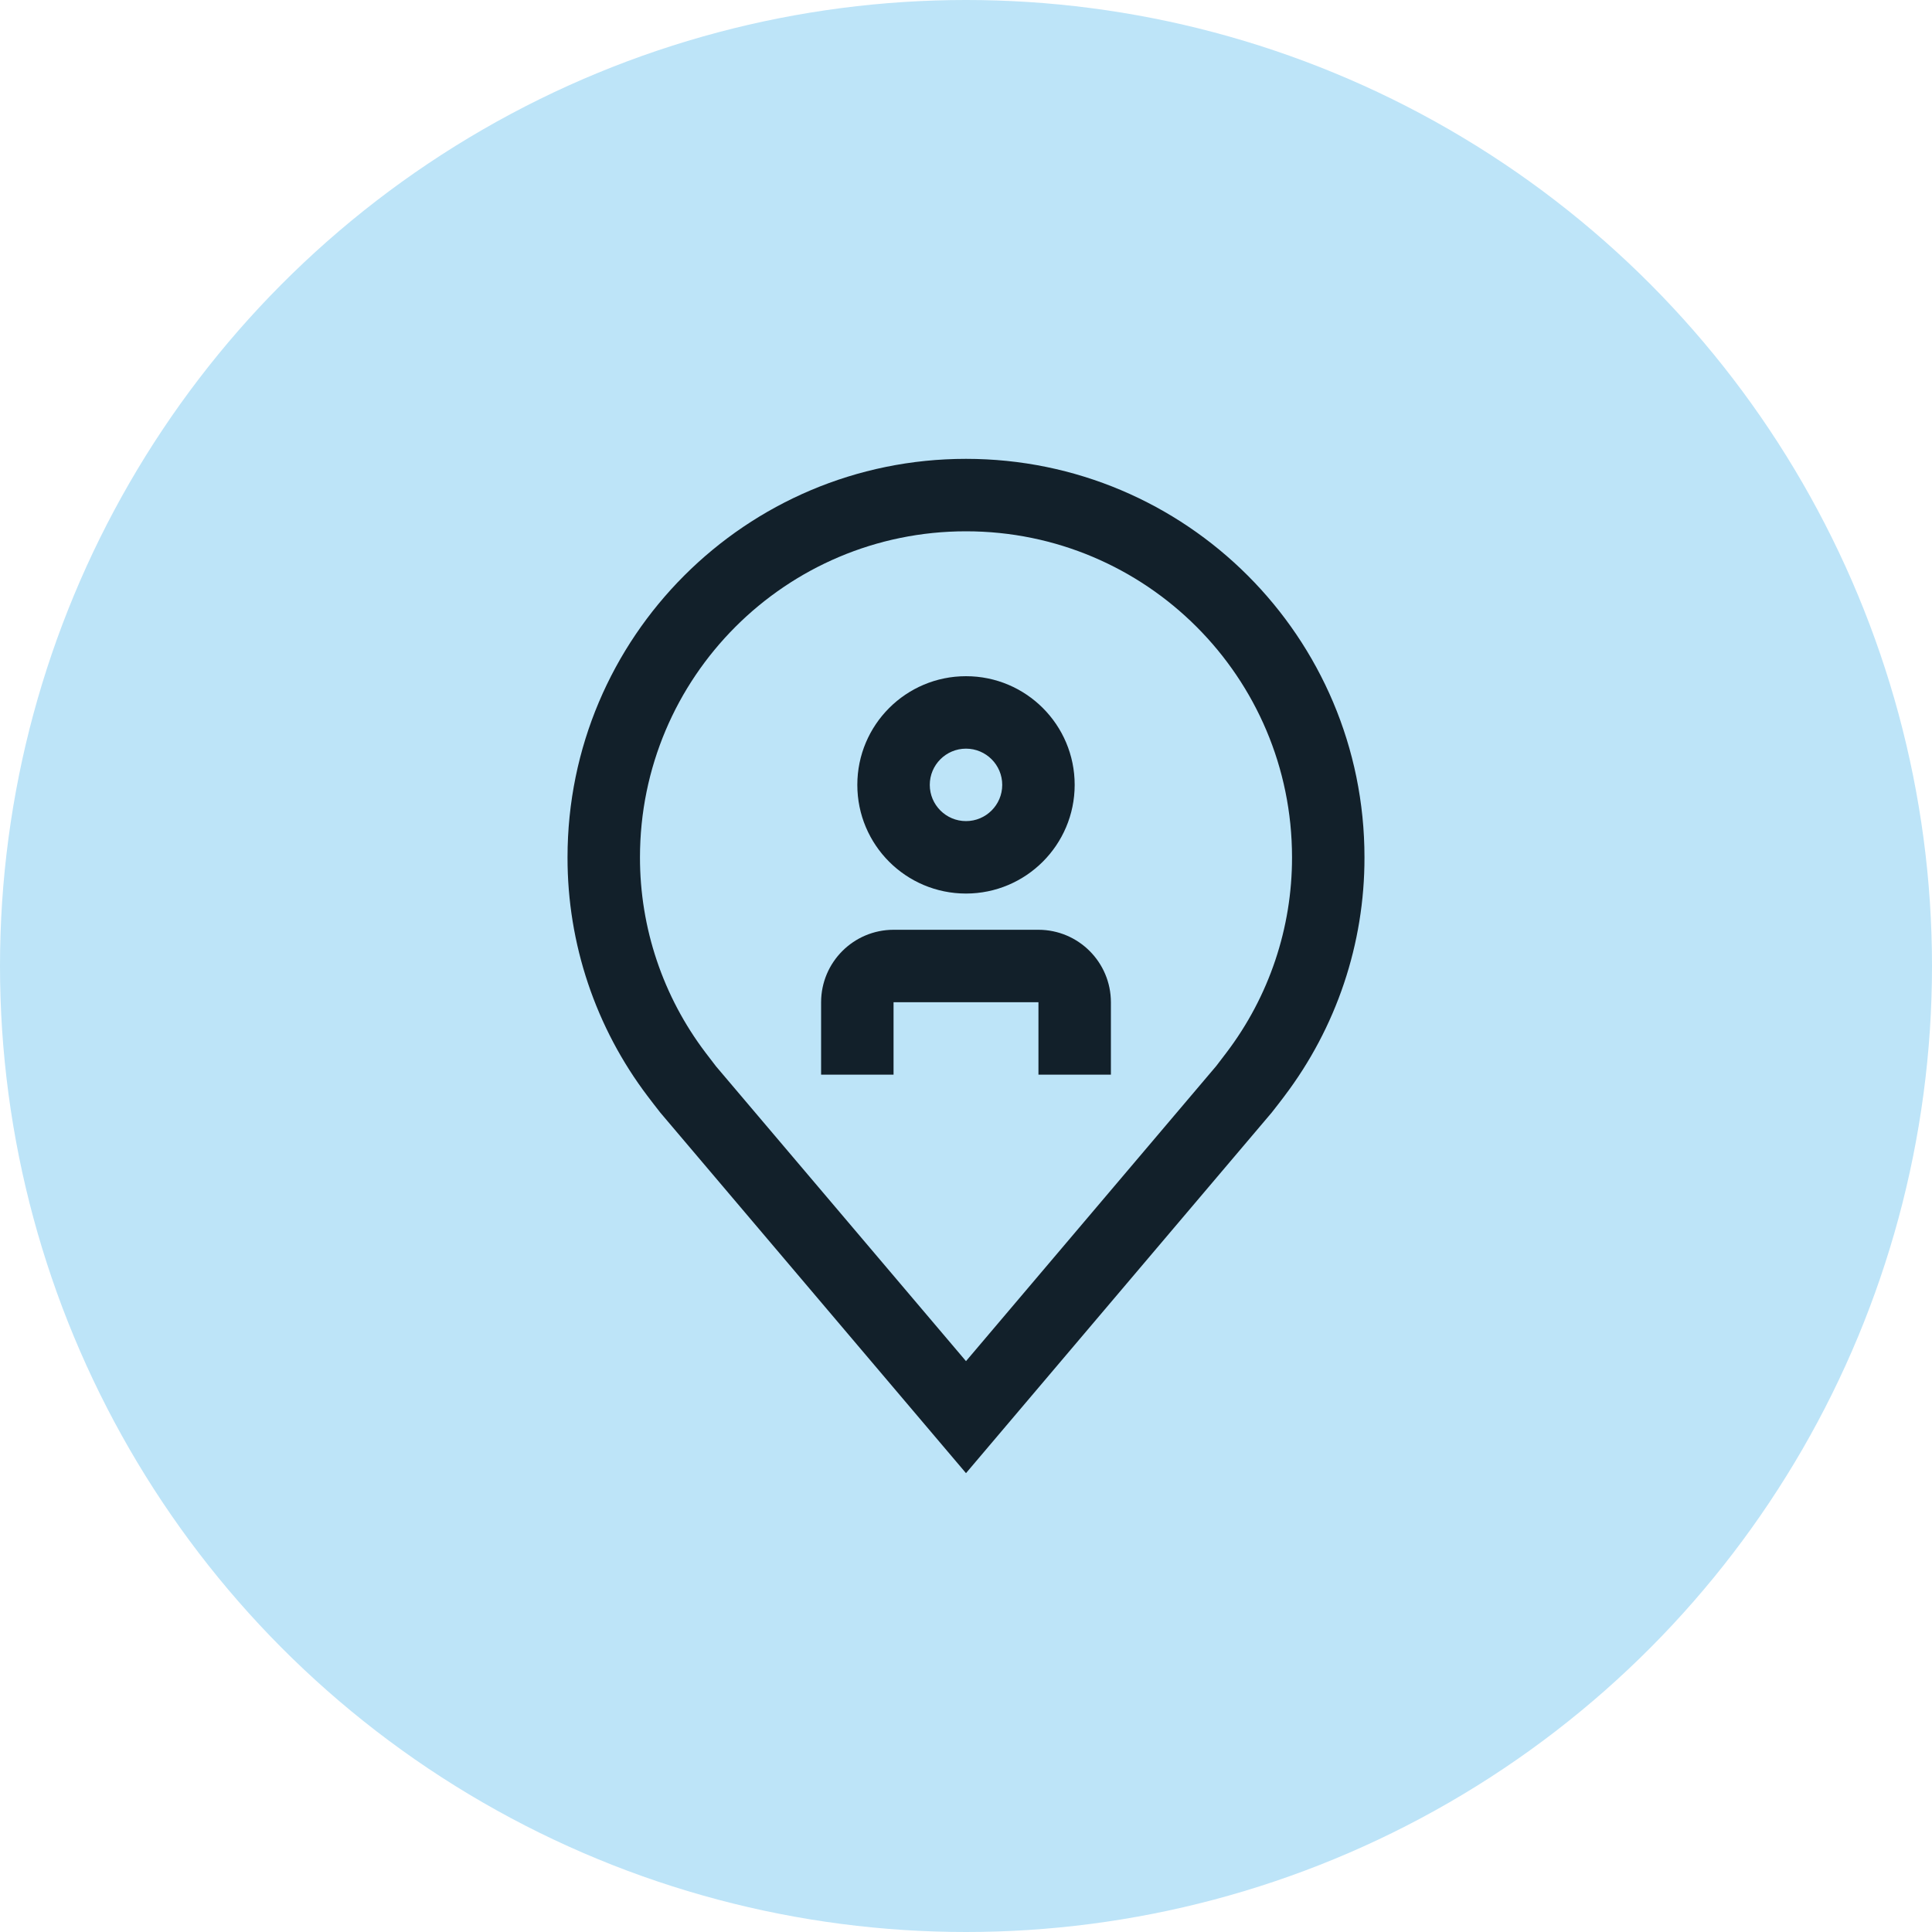 <?xml version="1.0" encoding="UTF-8"?>
<svg width="40px" height="40px" viewBox="0 0 40 40" version="1.1" xmlns="http://www.w3.org/2000/svg" xmlns:xlink="http://www.w3.org/1999/xlink">
  <title>blue-10 / in-person</title>
  <g id="Page-1" stroke="none" stroke-width="1" fill="none" fill-rule="evenodd">
    <g id="in-person" transform="translate(-72, 0)">
      <g id="Group-3" transform="translate(72, 0)">
        <circle id="Oval" fill="#BDE4F8" cx="20" cy="20" r="20"></circle>
        <g id="location--person" transform="translate(8, 8)">
          <path d="M15,14.25 L13.5,14.25 L13.5,12.75 L10.5,12.75 L10.5,14.25 L9,14.25 L9,12.75 C9.001,11.922 9.672,11.251 10.5,11.25 L13.5,11.25 C14.328,11.251 14.999,11.922 15,12.75 L15,14.25 Z" id="Path" fill="#12202A" fill-rule="nonzero"></path>
          <path d="M12,10.5 C10.757,10.5 9.75,9.493 9.75,8.25 C9.75,7.007 10.757,6 12,6 C13.243,6 14.25,7.007 14.25,8.25 C14.249,9.492 13.242,10.499 12,10.5 L12,10.5 Z M12,7.5 C11.586,7.5 11.25,7.836 11.25,8.25 C11.25,8.664 11.586,9 12,9 C12.414,9 12.75,8.664 12.75,8.25 C12.75,7.836 12.414,7.5 12,7.5 L12,7.5 Z" id="Shape" fill="#12202A" fill-rule="nonzero"></path>
          <path d="M12,22.5 L5.673,15.038 C5.637,14.996 5.412,14.7 5.412,14.7 C4.331,13.276 3.747,11.537 3.75,9.75 C3.75,5.194 7.444,1.5 12,1.5 C16.556,1.5 20.25,5.194 20.25,9.75 C20.253,11.537 19.669,13.275 18.589,14.698 L18.588,14.7 C18.588,14.7 18.363,14.996 18.329,15.035 L12,22.5 Z M6.609,13.796 C6.61,13.797 6.784,14.027 6.824,14.077 L12,20.181 L17.183,14.068 C17.215,14.027 17.391,13.795 17.392,13.794 C18.275,12.631 18.752,11.21 18.75,9.75 C18.75,6.022 15.728,3 12,3 C8.272,3 5.25,6.022 5.25,9.75 C5.248,11.211 5.726,12.632 6.609,13.796 Z" id="Shape" fill="#12202A" fill-rule="nonzero"></path>
          <rect id="_Transparent_Rectangle_" x="0" y="0" width="24" height="24"></rect>
        </g>
      </g>
    </g>
  </g>
</svg>